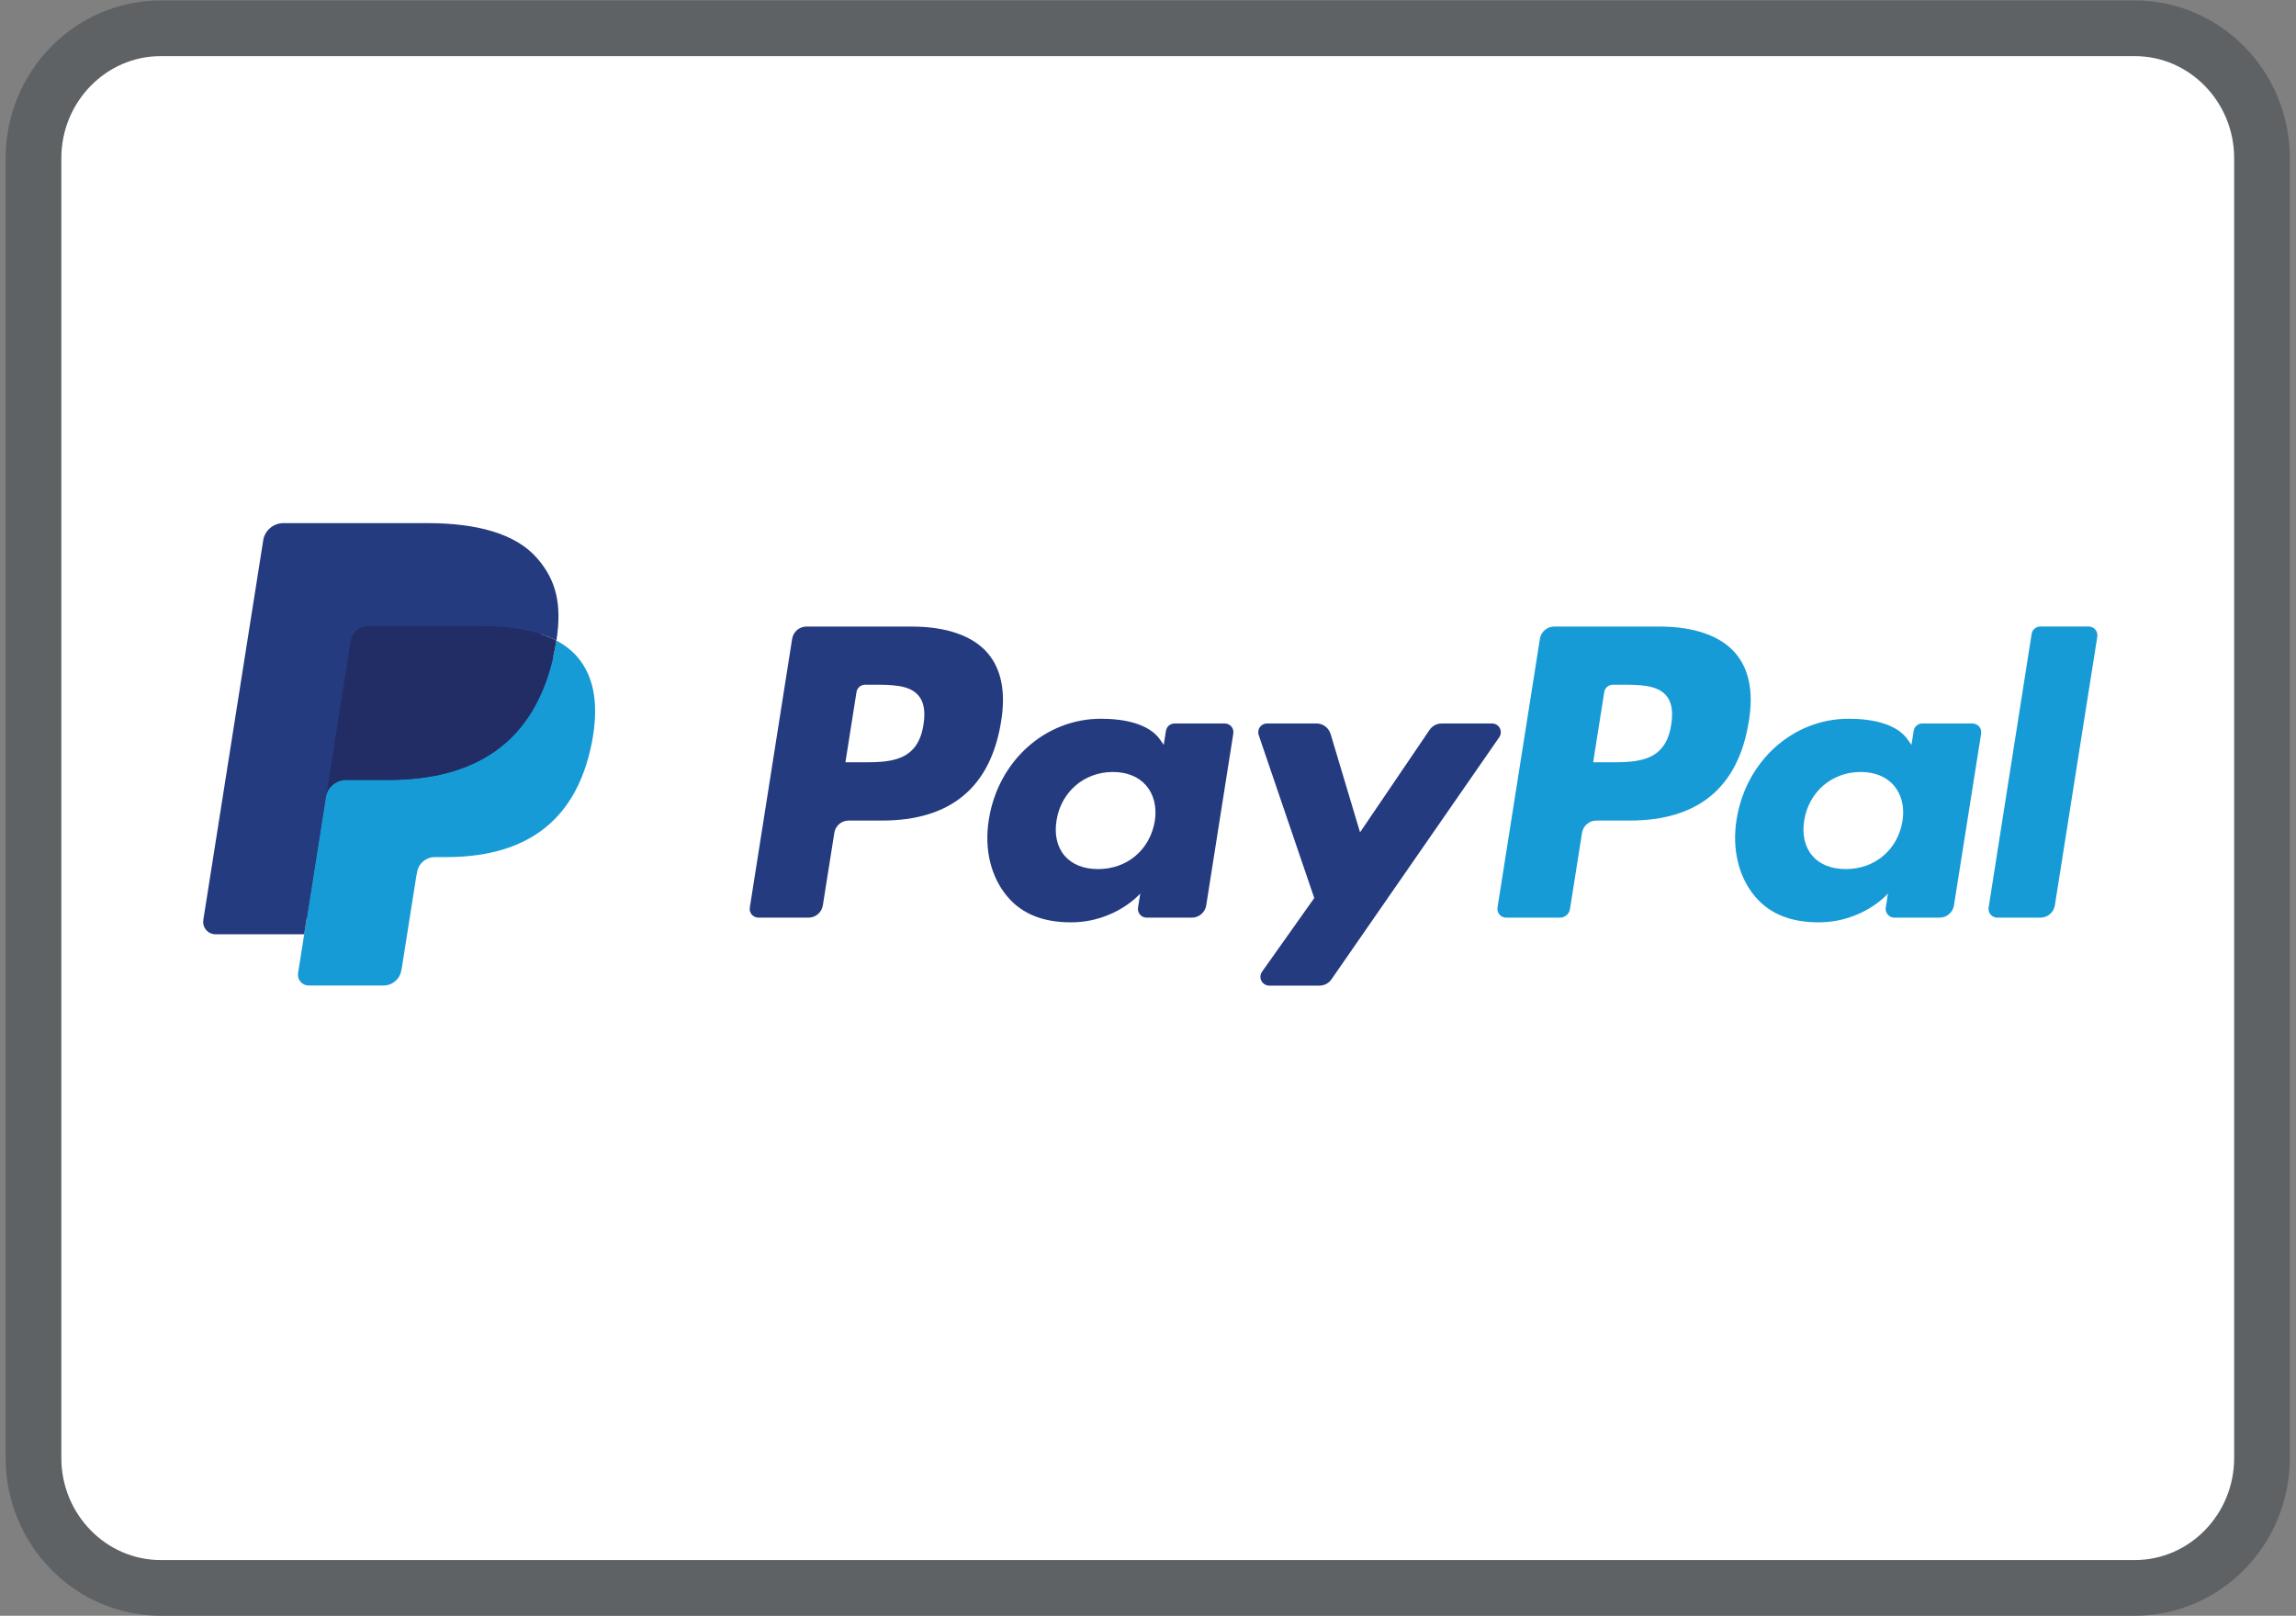 <?xml version="1.0" encoding="UTF-8" standalone="no"?>
<svg
   xmlns:dc="http://purl.org/dc/elements/1.1/"
   xmlns:cc="http://creativecommons.org/ns#"
   xmlns:rdf="http://www.w3.org/1999/02/22-rdf-syntax-ns#"
   xmlns:svg="http://www.w3.org/2000/svg"
   xmlns="http://www.w3.org/2000/svg"
   viewBox="0 0 54.933 38.667"
   height="38.667"
   width="54.933"
   xml:space="preserve"
   id="svg2"
   version="1.1"><rect x="0" y="0" width="54.933" height="38.667" fill="#808080" stroke="none"/><defs
     id="defs6"><clipPath
       id="clipPath18"
       clipPathUnits="userSpaceOnUse"><path
         id="path16"
         d="M 0,29 H 41.2 V 0 H 0 Z" /></clipPath></defs><g
     transform="matrix(1.333,0,0,-1.333,0,38.667)"
     id="g10"><g
       id="g12"><g
         clip-path="url(#clipPath18)"
         id="g14"><g
           transform="translate(38.315,0.5)"
           id="g20"><path
             id="path22"
             style="fill:#ffffff;fill-opacity:1;fill-rule:nonzero;stroke:#5f6264;stroke-width:1;stroke-linecap:butt;stroke-linejoin:miter;stroke-miterlimit:10;stroke-dasharray:none;stroke-opacity:1"
             d="m 0,0 h -35.429 c -1.26,0 -2.285,1.047 -2.285,2.333 v 23.334 c 0,1.287 1.025,2.333 2.285,2.333 H 0 c 1.261,0 2.285,-1.046 2.285,-2.333 V 2.333 C 2.285,1.047 1.261,0 0,0" /></g><g
           transform="translate(26.781,16.019)"
           id="g24"><path
             id="path26"
             style="fill:#253b80;fill-opacity:1;fill-rule:nonzero;stroke:none"
             d="M 0,0 H -0.905 C -0.992,0 -1.073,-0.043 -1.122,-0.115 L -2.37,-1.954 -2.899,-0.187 C -2.934,-0.076 -3.035,0 -3.15,0 h -0.89 c -0.087,0 -0.157,-0.07 -0.157,-0.156 -0.001,-0.018 0.002,-0.035 0.008,-0.052 l 0.997,-2.926 -0.938,-1.324 c -0.05,-0.07 -0.033,-0.168 0.037,-0.218 0.027,-0.019 0.059,-0.03 0.091,-0.03 h 0.904 c 0.086,0 0.166,0.042 0.215,0.113 l 3.012,4.347 C 0.178,-0.175 0.16,-0.077 0.09,-0.028 0.063,-0.01 0.032,0 0,0 m -6.054,-1.753 c -0.087,-0.515 -0.496,-0.861 -1.017,-0.861 -0.262,0 -0.471,0.084 -0.605,0.243 -0.133,0.158 -0.183,0.383 -0.141,0.633 0.081,0.51 0.496,0.867 1.009,0.867 0.256,0 0.464,-0.085 0.601,-0.245 0.138,-0.162 0.192,-0.388 0.153,-0.637 M -4.799,0 h -0.9 c -0.077,0 -0.143,-0.056 -0.155,-0.132 l -0.04,-0.252 -0.063,0.091 c -0.195,0.283 -0.63,0.378 -1.064,0.378 -0.996,0 -1.846,-0.754 -2.012,-1.812 -0.086,-0.528 0.036,-1.032 0.336,-1.384 0.274,-0.324 0.667,-0.459 1.135,-0.459 0.802,0 1.247,0.517 1.247,0.517 l -0.04,-0.251 c -0.014,-0.085 0.044,-0.166 0.129,-0.18 0.009,-10e-4 0.017,-0.002 0.025,-0.002 h 0.812 c 0.128,0 0.238,0.094 0.258,0.221 l 0.486,3.084 c 0.014,0.085 -0.043,0.165 -0.128,0.179 C -4.782,0 -4.79,0 -4.799,0 m -5.407,-0.021 c -0.103,-0.676 -0.618,-0.676 -1.117,-0.676 h -0.284 l 0.199,1.261 c 0.012,0.076 0.078,0.132 0.155,0.132 h 0.13 c 0.34,0 0.661,0 0.826,-0.193 0.099,-0.116 0.129,-0.288 0.091,-0.524 m -0.216,1.761 h -1.882 c -0.129,0.001 -0.238,-0.093 -0.259,-0.22 l -0.76,-4.825 c -0.014,-0.085 0.045,-0.165 0.131,-0.179 0.007,-10e-4 0.016,-0.002 0.024,-0.002 h 0.898 c 0.129,0 0.238,0.094 0.258,0.221 l 0.206,1.301 c 0.019,0.128 0.129,0.221 0.258,0.221 h 0.595 c 1.24,0 1.955,0.6 2.142,1.788 0.084,0.52 0.003,0.929 -0.24,1.215 -0.267,0.314 -0.742,0.48 -1.371,0.48" /></g><g
           transform="translate(36.465,17.627)"
           id="g28"><path
             id="path30"
             style="fill:#179bd7;fill-opacity:1;fill-rule:nonzero;stroke:none"
             d="m 0,0 -0.772,-4.913 c -0.013,-0.085 0.044,-0.165 0.13,-0.179 0.008,-0.001 0.016,-0.002 0.025,-0.002 h 0.776 c 0.129,0 0.238,0.094 0.258,0.221 l 0.762,4.825 C 1.192,0.037 1.134,0.117 1.048,0.131 1.04,0.132 1.032,0.133 1.024,0.133 H 0.154 C 0.078,0.132 0.012,0.076 0,0 m -2.318,-3.361 c -0.086,-0.515 -0.495,-0.861 -1.017,-0.861 -0.261,0 -0.471,0.084 -0.604,0.243 -0.133,0.158 -0.184,0.383 -0.142,0.633 0.082,0.511 0.497,0.867 1.01,0.867 0.256,0 0.464,-0.084 0.6,-0.245 0.138,-0.162 0.193,-0.388 0.153,-0.637 m 1.256,1.753 H -1.963 C -2.04,-1.607 -2.105,-1.664 -2.117,-1.74 l -0.04,-0.252 -0.064,0.091 c -0.194,0.283 -0.629,0.378 -1.063,0.378 -0.995,0 -1.846,-0.754 -2.012,-1.812 -0.085,-0.528 0.036,-1.032 0.336,-1.384 0.275,-0.324 0.667,-0.459 1.135,-0.459 0.802,0 1.247,0.517 1.247,0.517 l -0.04,-0.251 c -0.014,-0.085 0.044,-0.166 0.13,-0.18 0.008,-0.001 0.016,-0.002 0.025,-0.002 h 0.811 c 0.129,0 0.238,0.094 0.258,0.221 l 0.488,3.084 c 0.012,0.086 -0.046,0.166 -0.132,0.179 -0.008,0.002 -0.016,0.002 -0.024,0.002 M -6.469,-1.629 C -6.571,-2.305 -7.087,-2.305 -7.586,-2.305 H -7.87 l 0.199,1.261 c 0.012,0.076 0.078,0.132 0.155,0.132 h 0.13 c 0.34,0 0.66,0 0.826,-0.193 0.099,-0.116 0.129,-0.288 0.091,-0.524 m -0.217,1.761 h -1.881 c -0.129,0 -0.239,-0.093 -0.259,-0.22 l -0.761,-4.825 c -0.014,-0.085 0.045,-0.165 0.13,-0.179 0.009,-0.001 0.017,-0.002 0.025,-0.002 h 0.965 c 0.091,0 0.167,0.066 0.181,0.155 l 0.216,1.367 c 0.02,0.128 0.13,0.221 0.258,0.221 h 0.595 c 1.24,0 1.955,0.6 2.142,1.789 0.085,0.52 0.004,0.928 -0.24,1.214 -0.267,0.314 -0.742,0.48 -1.371,0.48" /></g><g
           transform="translate(5.645,11.596)"
           id="g32"><path
             id="path34"
             style="fill:#253b80;fill-opacity:1;fill-rule:nonzero;stroke:none"
             d="m 0,0 0.144,0.914 -0.321,0.007 h -1.53 l 1.063,6.744 c 0.007,0.043 0.044,0.074 0.087,0.074 h 2.58 C 2.88,7.739 3.471,7.561 3.78,7.208 3.925,7.043 4.017,6.871 4.062,6.681 4.108,6.482 4.109,6.244 4.063,5.954 L 4.06,5.933 V 5.747 L 4.205,5.665 C 4.315,5.609 4.415,5.533 4.498,5.441 4.622,5.3 4.702,5.121 4.735,4.908 4.771,4.689 4.759,4.429 4.702,4.135 4.636,3.795 4.529,3.5 4.385,3.259 4.257,3.042 4.086,2.855 3.883,2.708 3.691,2.573 3.463,2.47 3.207,2.404 2.957,2.339 2.673,2.306 2.361,2.306 h -0.2 C 2.017,2.306 1.877,2.254 1.768,2.162 1.659,2.067 1.586,1.938 1.563,1.796 L 1.548,1.714 1.294,0.104 1.282,0.044 C 1.279,0.025 1.274,0.016 1.266,0.01 1.259,0.004 1.25,0 1.24,0 Z" /></g><g
           transform="translate(9.986,17.507)"
           id="g36"><path
             id="path38"
             style="fill:#179bd7;fill-opacity:1;fill-rule:nonzero;stroke:none"
             d="m 0,0 c -0.008,-0.049 -0.017,-0.1 -0.026,-0.151 -0.341,-1.747 -1.505,-2.351 -2.992,-2.351 h -0.757 c -0.182,0 -0.335,-0.132 -0.364,-0.311 l -0.387,-2.458 -0.11,-0.698 c -0.017,-0.105 0.055,-0.205 0.161,-0.221 0.01,-10e-4 0.02,-0.002 0.03,-0.002 h 1.343 c 0.159,0 0.294,0.115 0.319,0.272 l 0.013,0.067 0.253,1.605 0.017,0.089 c 0.024,0.157 0.16,0.272 0.318,0.272 h 0.202 c 1.3,0 2.319,0.529 2.617,2.057 0.124,0.639 0.06,1.172 -0.269,1.547 C 0.263,-0.167 0.139,-0.071 0,0" /></g><g
           transform="translate(9.63,17.649)"
           id="g40"><path
             id="path42"
             style="fill:#222d65;fill-opacity:1;fill-rule:nonzero;stroke:none"
             d="m 0,0 c -0.109,0.031 -0.219,0.056 -0.331,0.073 -0.221,0.034 -0.444,0.051 -0.668,0.049 h -2.022 c -0.159,0 -0.294,-0.116 -0.319,-0.273 l -0.43,-2.725 -0.013,-0.08 c 0.028,0.18 0.182,0.312 0.364,0.312 h 0.757 c 1.487,0 2.651,0.604 2.992,2.351 0.01,0.051 0.018,0.102 0.026,0.151 -0.09,0.047 -0.184,0.087 -0.28,0.118 C 0.051,-0.016 0.025,-0.008 0,0" /></g><g
           transform="translate(6.291,17.498)"
           id="g44"><path
             id="path46"
             style="fill:#253b80;fill-opacity:1;fill-rule:nonzero;stroke:none"
             d="m 0,0 c 0.024,0.157 0.16,0.273 0.319,0.273 h 2.022 c 0.24,0 0.464,-0.016 0.668,-0.049 C 3.147,0.202 3.283,0.17 3.416,0.127 3.517,0.094 3.61,0.054 3.696,0.009 3.797,0.655 3.695,1.094 3.346,1.492 2.961,1.931 2.267,2.118 1.377,2.118 h -2.58 c -0.181,0 -0.337,-0.132 -0.364,-0.311 l -1.075,-6.814 c -0.02,-0.121 0.063,-0.234 0.184,-0.254 0.011,-10e-4 0.023,-0.002 0.035,-0.002 h 1.592 l 0.401,2.538 z" /></g></g></g></g></svg>